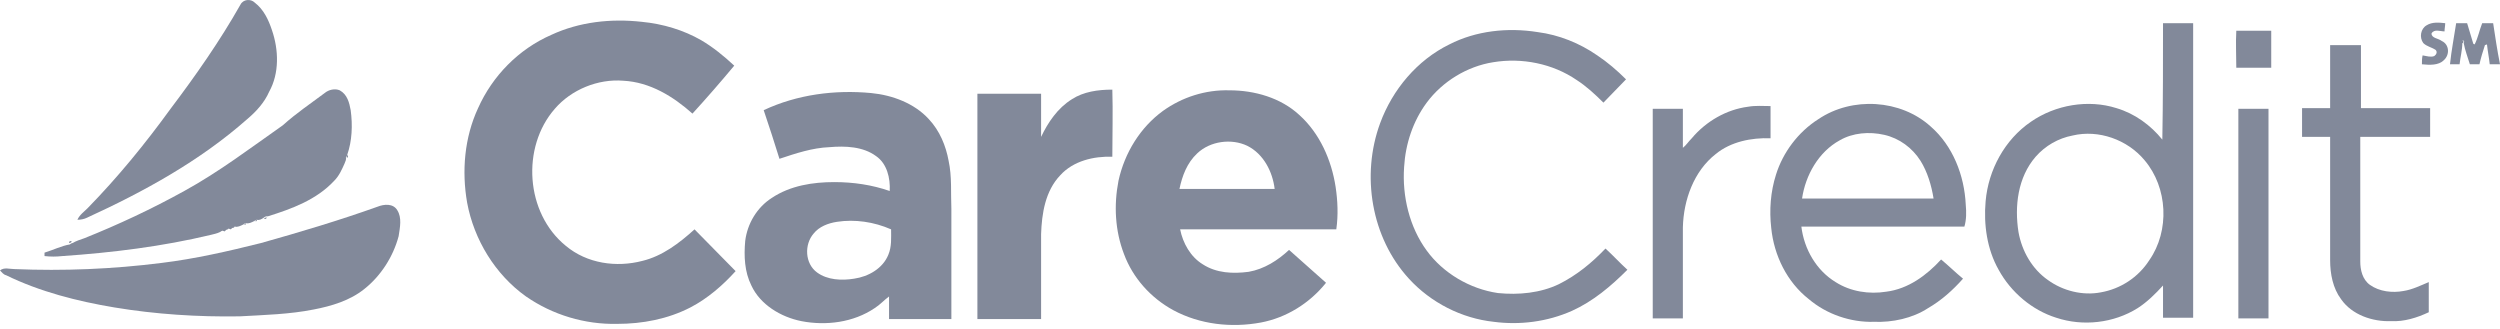 <svg xmlns="http://www.w3.org/2000/svg" width="365" height="48" viewBox="0 0 365 48" fill="none"><path d="M35.1 0.686C35.5 -0.114 36.6 -0.214 37.2 0.386C38.5 1.386 39.2 2.886 39.7 4.386C40.7 7.286 40.8 10.686 39.3 13.386C38.6 14.986 37.4 16.286 36.1 17.386C29.2 23.486 21 27.986 12.7 31.786C12.3 31.986 11.8 32.086 11.3 32.086C11.6 31.386 12.3 30.886 12.8 30.386C17.2 25.886 21.2 20.986 24.9 15.886C28.6 10.986 32.1 5.986 35.1 0.686Z" fill="#82899A"></path><path d="M80.5 5.086C84.6 3.186 89.2 2.686 93.7 3.186C96.8 3.486 99.8 4.386 102.4 5.886C104.1 6.886 105.7 8.186 107.2 9.586C105.2 11.986 103.2 14.286 101.1 16.586C98.3 14.086 94.9 11.986 91 11.786C87.3 11.486 83.4 13.086 81 15.886C76.1 21.486 76.7 31.086 82.6 35.886C85.7 38.486 90 39.086 93.8 38.086C96.7 37.386 99.2 35.486 101.4 33.486C103.4 35.486 105.4 37.586 107.4 39.586C105.5 41.686 103.3 43.586 100.8 44.886C97.5 46.586 93.8 47.286 90.1 47.286C85.4 47.386 80.7 45.986 76.8 43.286C72.3 40.086 69.2 34.986 68.2 29.586C67.4 24.986 67.8 20.086 69.8 15.786C71.9 11.086 75.7 7.186 80.5 5.086Z" fill="#82899A"></path><path d="M315.8 3.386C317.3 3.386 318.7 3.386 320.2 3.386C320.2 17.686 320.2 32.086 320.2 46.386C318.7 46.386 317.3 46.386 315.8 46.386C315.8 44.786 315.8 43.186 315.8 41.686C314.7 42.886 313.5 44.086 312.1 44.986C308.6 47.186 304.1 47.686 300.2 46.386C296.7 45.286 293.6 42.686 291.8 39.386C290.1 36.386 289.6 32.786 289.9 29.386C290.3 24.786 292.7 20.386 296.5 17.786C300.1 15.286 304.9 14.486 309 15.786C311.7 16.586 314 18.286 315.7 20.386C315.8 14.786 315.8 9.086 315.8 3.386ZM302.6 19.786C300.5 20.186 298.6 21.286 297.2 22.886C294.6 25.886 294.1 30.086 294.7 33.886C295.2 36.686 296.7 39.286 299 40.886C301.2 42.486 304.1 43.186 306.7 42.686C309.6 42.186 312.2 40.486 313.8 37.986C316.8 33.686 316.5 27.386 313.1 23.386C310.6 20.386 306.4 18.886 302.6 19.786Z" fill="#82899A"></path><path d="M354.3 3.686C355.1 3.186 356.1 3.286 357 3.386C357 3.786 356.9 4.186 356.9 4.586C356.3 4.586 355.4 4.186 355 4.886C355 5.586 356 5.586 356.5 5.986C357.6 6.486 357.7 7.986 356.8 8.786C356 9.586 354.7 9.486 353.6 9.386C353.6 8.986 353.6 8.486 353.7 8.086C354.3 8.186 354.9 8.386 355.4 8.186C355.7 7.986 355.9 7.586 355.6 7.286C355 6.886 354.3 6.786 353.8 6.286C353.2 5.486 353.4 4.186 354.3 3.686Z" fill="#82899A"></path><path d="M358.6 3.386C359.1 3.386 359.7 3.386 360.2 3.386C360.5 4.386 360.8 5.386 361.1 6.386L361.3 6.486C361.8 5.486 362 4.386 362.4 3.386C362.9 3.386 363.5 3.386 364 3.386C364.3 5.386 364.6 7.386 365 9.386C364.5 9.386 364 9.386 363.5 9.386C363.4 8.386 363.2 7.486 363.1 6.486L362.8 6.586C362.5 7.486 362.2 8.486 362 9.386C361.5 9.386 361.1 9.386 360.6 9.386C360.3 8.386 359.9 7.386 359.7 6.286C360 5.786 359.2 5.786 359.5 6.286C359.5 7.286 359.2 8.386 359.1 9.386C358.6 9.386 358.1 9.386 357.7 9.386C357.9 7.386 358.3 5.386 358.6 3.386Z" fill="#82899A"></path><path d="M211.6 6.486C215.5 4.486 220.1 3.986 224.5 4.686C227.6 5.086 230.6 6.286 233.2 8.086C234.7 9.086 236.1 10.286 237.4 11.586C236.3 12.686 235.2 13.886 234.1 14.986C232.9 13.786 231.6 12.586 230.2 11.686C226.7 9.286 222.2 8.386 218 9.086C214.2 9.686 210.6 11.886 208.3 14.986C206.3 17.686 205.2 20.986 205 24.386C204.7 28.686 205.8 33.186 208.3 36.586C210.7 39.886 214.6 42.186 218.7 42.786C221.7 43.086 224.9 42.786 227.6 41.486C230.2 40.186 232.4 38.386 234.4 36.286C235.5 37.286 236.5 38.386 237.6 39.386C235.2 41.786 232.6 43.986 229.5 45.386C225.9 46.986 221.9 47.486 218.1 46.986C213.4 46.486 208.9 44.186 205.7 40.686C200.2 34.686 198.7 25.586 201.5 17.986C203.3 13.086 206.9 8.786 211.6 6.486Z" fill="#82899A"></path><path d="M326.5 4.486C328.2 4.486 329.9 4.486 331.6 4.486C331.6 6.286 331.6 8.086 331.6 9.886C329.9 9.886 328.2 9.886 326.5 9.886C326.5 8.086 326.4 6.286 326.5 4.486Z" fill="#82899A"></path><path d="M340.2 6.586C341.7 6.586 343.2 6.586 344.7 6.586C344.7 9.686 344.7 12.786 344.7 15.786C348.1 15.786 351.5 15.786 354.8 15.786C354.8 17.186 354.8 18.586 354.8 19.986C351.4 19.986 348 19.986 344.6 19.986C344.6 26.086 344.6 32.086 344.6 38.186C344.6 39.386 344.9 40.786 346 41.586C347.4 42.586 349.3 42.786 350.9 42.486C352.2 42.286 353.4 41.686 354.6 41.186C354.6 42.686 354.6 44.086 354.6 45.586C352.9 46.386 351 46.986 349.1 46.886C346.4 46.986 343.4 45.986 341.8 43.686C340.6 42.086 340.2 39.986 340.2 37.986C340.2 31.986 340.2 25.986 340.2 19.986C338.8 19.986 337.4 19.986 336.1 19.986C336.1 18.586 336.1 17.186 336.1 15.786C337.5 15.786 338.9 15.786 340.2 15.786C340.2 12.786 340.2 9.686 340.2 6.586Z" fill="#82899A"></path><path d="M156.5 14.486C158.2 13.386 160.3 13.086 162.4 13.086C162.5 16.386 162.4 19.586 162.4 22.886C159.7 22.786 156.7 23.486 154.8 25.586C152.6 27.886 152.1 31.186 152 34.186C152 38.286 152 42.486 152 46.586C148.9 46.586 145.8 46.586 142.7 46.586C142.7 35.586 142.7 24.686 142.7 13.686C145.8 13.686 148.9 13.686 152 13.686C152 15.786 152 17.886 152 19.986C153 17.886 154.4 15.786 156.5 14.486Z" fill="#82899A"></path><path d="M169.8 16.186C172.6 14.186 176 13.086 179.5 13.186C183.2 13.186 187 14.286 189.7 16.786C192.7 19.486 194.4 23.386 195 27.286C195.3 29.286 195.4 31.386 195.1 33.486C187.5 33.486 179.9 33.486 172.3 33.486C172.7 35.486 173.8 37.486 175.6 38.586C177.6 39.886 180 39.986 182.3 39.686C184.6 39.286 186.6 37.986 188.2 36.486C190 38.086 191.8 39.686 193.6 41.286C191.2 44.286 187.8 46.386 184.1 47.086C179.8 47.886 175.2 47.386 171.3 45.286C168 43.486 165.4 40.586 164.1 37.086C162.8 33.686 162.6 29.986 163.3 26.386C164.2 22.286 166.5 18.586 169.8 16.186ZM174.8 22.386C173.3 23.786 172.6 25.686 172.2 27.586C176.8 27.586 181.5 27.586 186.1 27.586C185.8 25.086 184.5 22.486 182.1 21.286C179.8 20.186 176.7 20.586 174.8 22.386Z" fill="#82899A"></path><path d="M111.5 16.086C116.4 13.786 121.9 13.086 127.2 13.586C130.3 13.886 133.5 15.086 135.6 17.386C137.2 19.086 138.1 21.286 138.5 23.486C139 25.786 138.8 28.186 138.9 30.486C138.9 35.886 138.9 41.186 138.9 46.586C135.9 46.586 132.8 46.586 129.8 46.586C129.8 45.486 129.8 44.386 129.8 43.286C129.1 43.786 128.5 44.486 127.7 44.986C124.6 47.086 120.6 47.586 117 46.886C114 46.286 111 44.486 109.7 41.686C108.7 39.686 108.6 37.386 108.8 35.186C109.1 32.686 110.5 30.286 112.7 28.886C115.4 27.086 118.7 26.586 121.8 26.586C124.6 26.586 127.3 26.986 129.9 27.886C130 25.986 129.5 23.886 127.9 22.786C126 21.386 123.4 21.286 121.1 21.486C118.6 21.586 116.2 22.386 113.8 23.186C113.1 20.886 112.3 18.486 111.5 16.086ZM122.2 32.386C120.9 32.586 119.6 33.086 118.8 34.086C117.4 35.686 117.5 38.486 119.3 39.786C120.8 40.886 122.9 40.986 124.7 40.686C126.8 40.386 128.9 39.186 129.7 37.186C130.2 35.986 130.1 34.786 130.1 33.486C127.6 32.386 124.8 31.986 122.2 32.386Z" fill="#82899A"></path><path d="M265.5 17.386C270.4 14.086 277.5 14.486 281.9 18.486C285.1 21.286 286.8 25.586 287 29.886C287.1 30.986 287.1 32.086 286.8 33.086C278.9 33.086 271 33.086 263 33.086C263.4 36.386 265.2 39.486 268 41.186C270.2 42.586 272.9 42.986 275.4 42.586C278.6 42.186 281.3 40.186 283.4 37.886C284.5 38.786 285.5 39.786 286.6 40.686C285.1 42.386 283.4 43.886 281.5 44.986C279.2 46.486 276.3 47.086 273.6 46.986C270.2 47.086 266.7 45.886 264.1 43.686C260.9 41.186 259 37.286 258.6 33.286C258.3 30.686 258.5 27.986 259.3 25.486C260.3 22.286 262.5 19.286 265.5 17.386ZM268.6 20.486C265.5 22.186 263.6 25.586 263.1 28.986C269.5 28.986 275.9 28.986 282.3 28.986C282 27.086 281.4 25.086 280.4 23.486C279.2 21.586 277.3 20.186 275.1 19.686C272.9 19.186 270.5 19.386 268.6 20.486Z" fill="#82899A"></path><path d="M255.2 15.586C256.3 15.386 257.4 15.486 258.5 15.486C258.5 17.086 258.5 18.586 258.5 20.186C255.7 20.086 252.7 20.686 250.5 22.486C247.3 24.986 245.8 29.186 245.7 33.186C245.7 37.586 245.7 42.086 245.7 46.486C244.2 46.486 242.8 46.486 241.3 46.486C241.3 36.286 241.3 26.086 241.3 15.886C242.8 15.886 244.2 15.886 245.7 15.886C245.7 17.786 245.7 19.686 245.7 21.586C246.2 21.186 246.5 20.686 247 20.186C249.1 17.686 252.1 15.986 255.2 15.586Z" fill="#82899A"></path><path d="M326.8 15.886C328.3 15.886 329.7 15.886 331.2 15.886C331.2 26.086 331.2 36.286 331.2 46.486C329.7 46.486 328.3 46.486 326.8 46.486C326.8 36.186 326.8 25.986 326.8 15.886Z" fill="#82899A"></path><path d="M50.6 22.986C50.6 22.886 50.7 22.686 50.8 22.586C50.8 22.686 50.8 22.886 50.8 22.986H50.6Z" fill="#82899A"></path><path d="M55.1 30.186C56.1 29.786 57.4 29.686 58 30.686C58.7 31.786 58.4 33.186 58.2 34.486C57.4 37.486 55.6 40.286 53.2 42.186C51.1 43.886 48.4 44.686 45.8 45.186C42.3 45.886 38.6 45.986 35 46.186C28.9 46.286 22.7 45.886 16.7 44.886C11.3 43.986 5.8 42.586 0.9 40.186C0.5 40.086 0.3 39.786 0 39.486C0.6 38.986 1.4 39.286 2.1 39.286C9.3 39.586 16.5 39.286 23.6 38.386C28.5 37.786 33.3 36.686 38.1 35.486C43.8 33.886 49.5 32.186 55.1 30.186Z" fill="#82899A"></path><path d="M38.5 31.886C38.6 31.886 38.8 31.786 38.9 31.686V31.886L38.7 31.986L38.5 31.886Z" fill="#82899A"></path><path d="M37.1 32.286C37.2 32.286 37.4 32.186 37.5 32.086V32.286C37.4 32.286 37.2 32.286 37.1 32.286Z" fill="#82899A"></path><path d="M35.5 32.786C35.6 32.786 35.8 32.686 35.9 32.586V32.786C35.8 32.786 35.6 32.786 35.5 32.786Z" fill="#82899A"></path><path d="M33.8 33.186C33.9 33.186 34.1 33.086 34.2 32.986V33.186L34 33.286L33.8 33.186Z" fill="#82899A"></path><path d="M32.9 33.486C33 33.486 33.2 33.386 33.3 33.286V33.486C33.2 33.486 33 33.486 32.9 33.486Z" fill="#82899A"></path><path d="M32 33.686C32.1 33.686 32.3 33.586 32.4 33.486V33.686C32.3 33.786 32.1 33.786 32 33.686Z" fill="#82899A"></path><path d="M10.1 35.286L10.3 35.186L10.5 35.286C10.4 35.386 10.2 35.486 10.1 35.486V35.286Z" fill="#82899A"></path><path d="M359.4 6.286C359.1 5.786 359.9 5.786 359.6 6.286H359.4Z" fill="#82899A"></path><path d="M47.4 13.586C48 13.086 48.9 12.886 49.6 13.186C50.7 13.786 51 14.986 51.2 16.086C51.5 18.286 51.4 20.586 50.7 22.586C50.7 22.686 50.6 22.886 50.5 22.986C50.6 23.286 50.4 23.586 50.3 23.886C49.9 24.786 49.5 25.686 48.8 26.386C46.2 29.186 42.6 30.486 39.1 31.586H38.9C38.8 31.586 38.6 31.686 38.5 31.786C38.2 31.986 37.9 32.186 37.5 32.086C37.4 32.086 37.2 32.186 37.1 32.286C36.7 32.486 36.3 32.686 35.9 32.586C35.8 32.586 35.6 32.686 35.5 32.786C35.1 32.986 34.7 33.186 34.3 33.086C34.2 33.086 34 33.186 33.9 33.286L33.7 33.486L33.4 33.386C33.3 33.386 33.1 33.486 33 33.586L32.8 33.786L32.5 33.686C32.4 33.686 32.2 33.786 32.1 33.886C31.7 34.086 31.2 34.186 30.8 34.286C23.7 35.986 16.4 36.886 9.1 37.386C8.2 37.486 7.4 37.486 6.5 37.386C6.5 37.286 6.5 36.986 6.5 36.886C7.8 36.486 9 35.886 10.2 35.686C10.3 35.586 10.5 35.486 10.6 35.486C11.1 35.186 11.7 34.986 12.3 34.786C17.3 32.786 22.2 30.486 26.9 27.886C32 25.086 36.6 21.586 41.3 18.286C43.3 16.486 45.4 15.086 47.4 13.586Z" fill="#82899A"></path></svg>